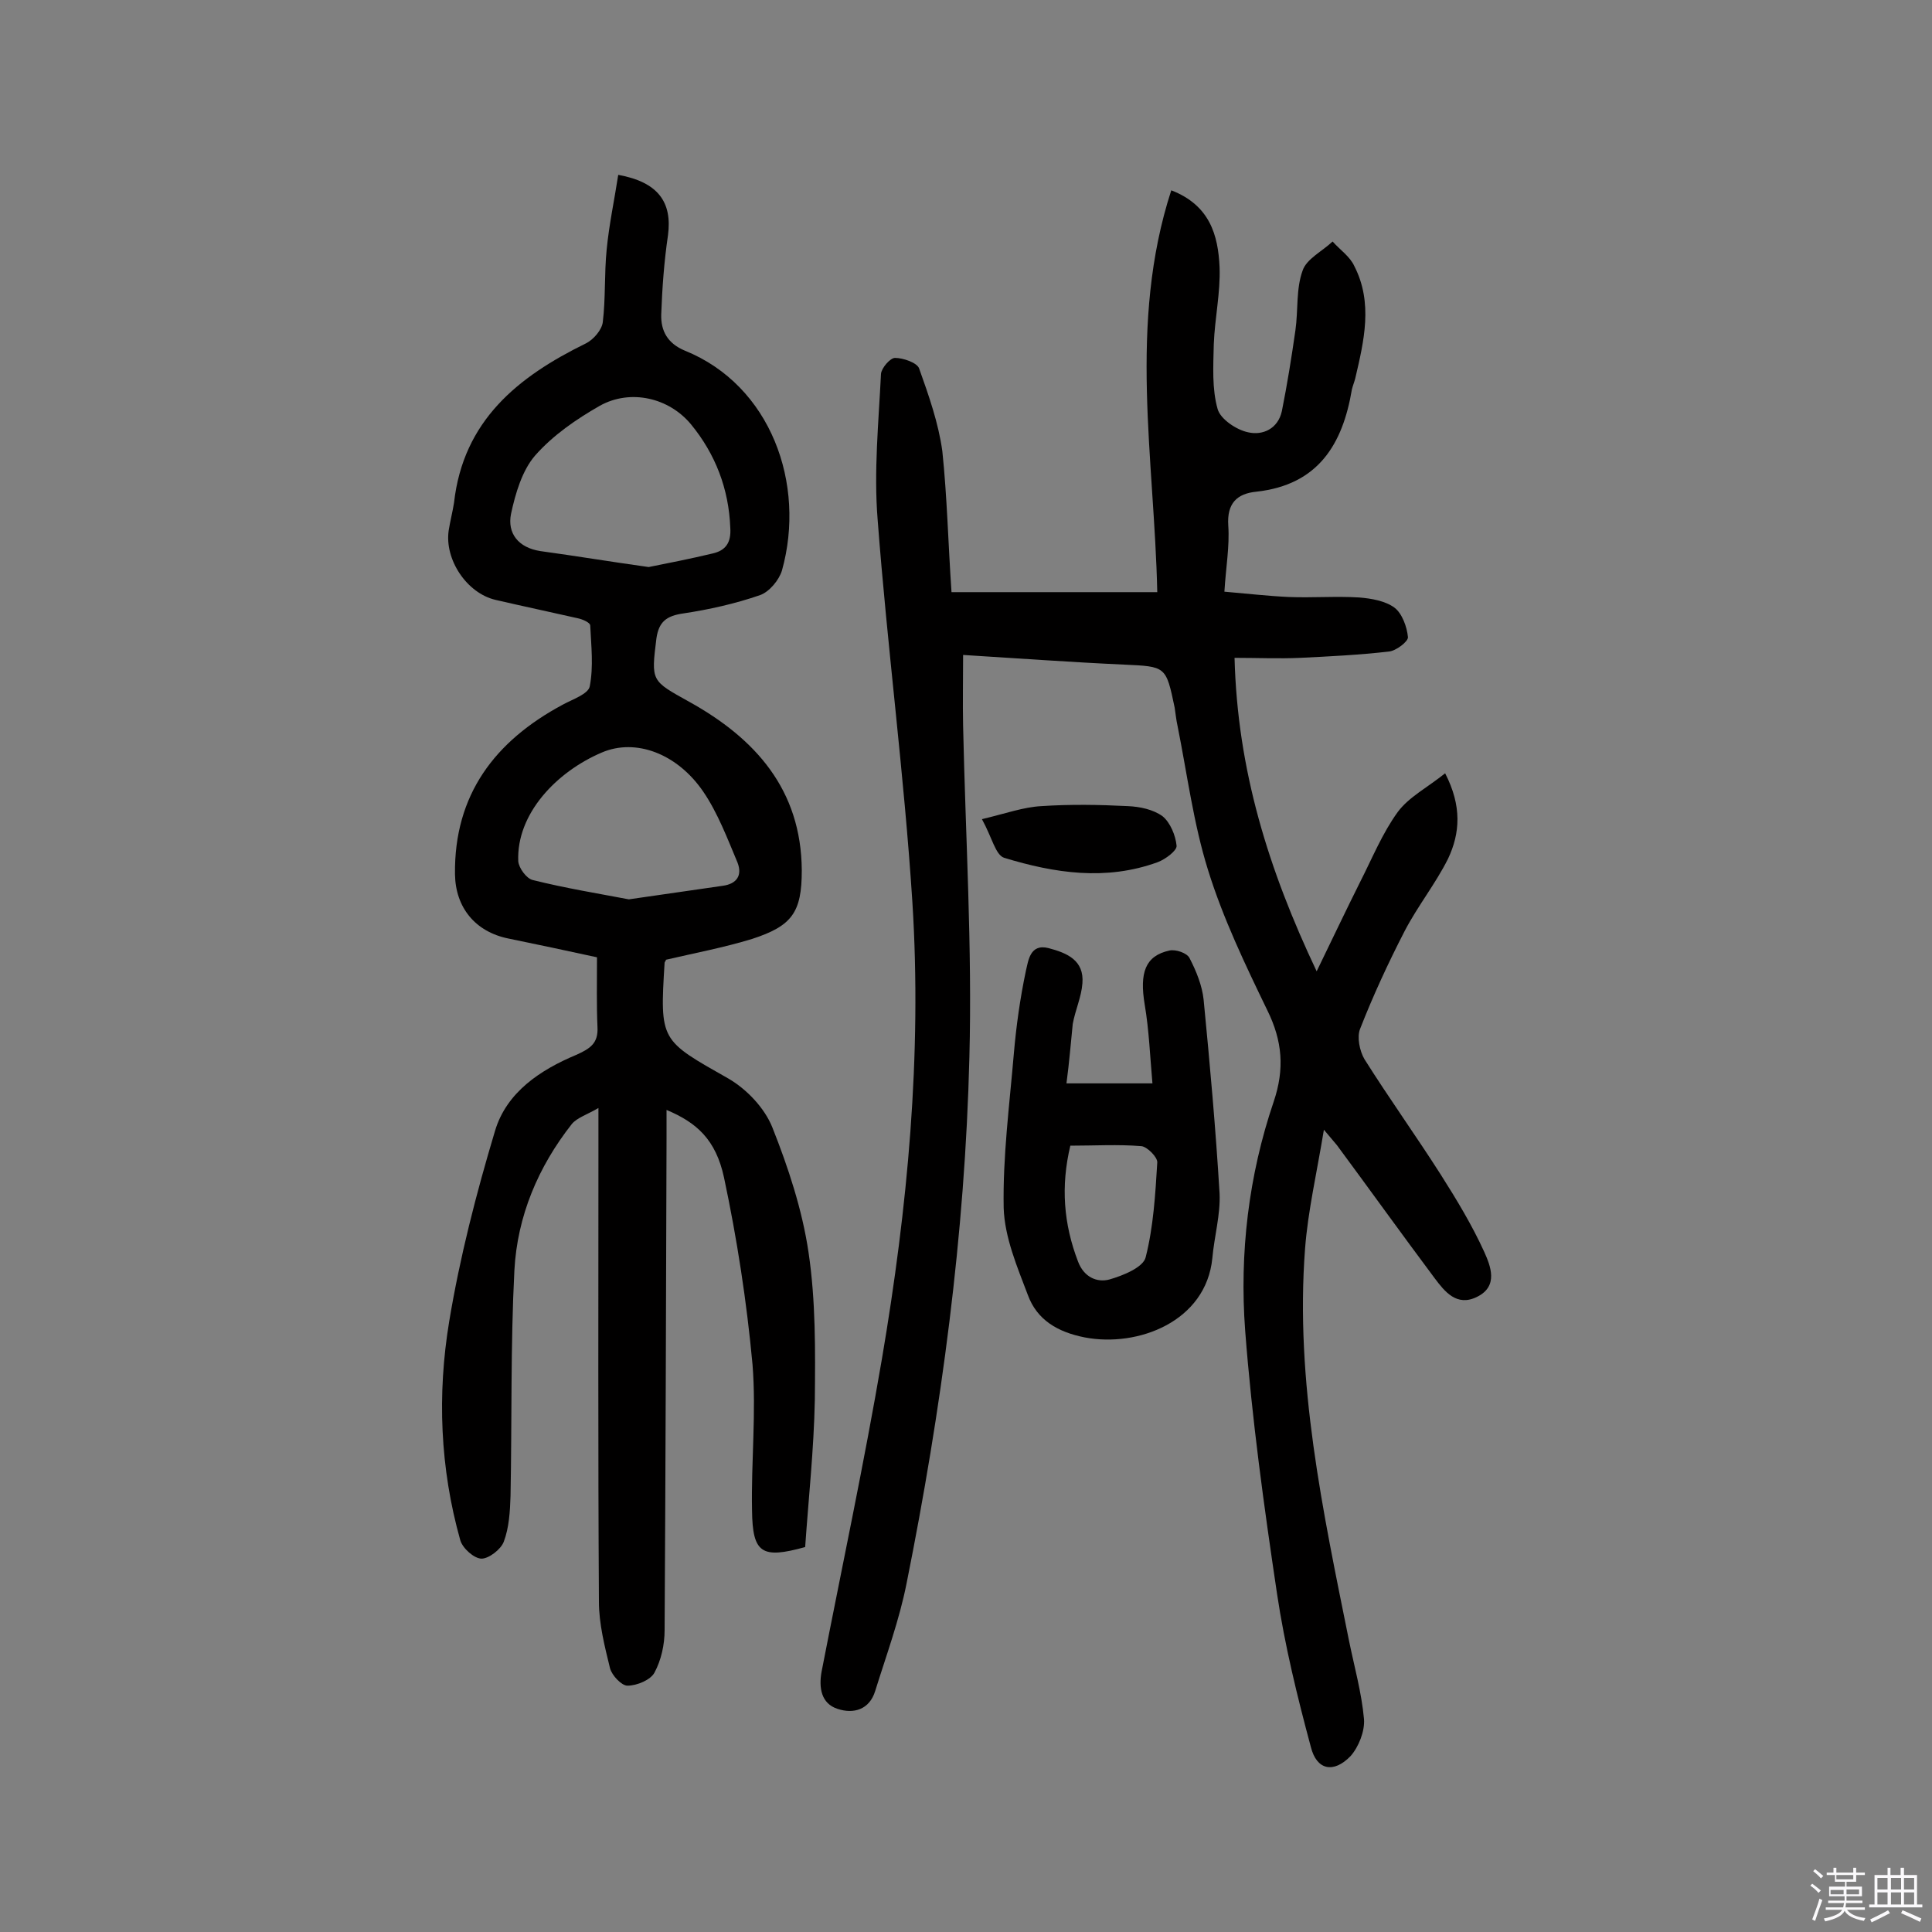 <svg enable-background="new 0 0 400 400" viewBox="0 0 400 400" xmlns="http://www.w3.org/2000/svg"><rect x="0" y="0" width="400" height="400" fill="#808080" stroke="none"/><path d="m374.8 390.4.4-.4c.7.5 1.3 1 1.8 1.4l-.5.5c-.5-.6-1.1-1.1-1.7-1.5zm1 7.3-.6-.3c.5-1.4 1.1-2.8 1.5-4.3.2.1.4.2.6.3-.5 1.3-1 2.8-1.5 4.3zm-.4-10.3.4-.4c.4.3 1 .8 1.7 1.4l-.5.5c-.4-.5-1-1-1.6-1.5zm2.5.3h1.7v-1h.6v1h3.5v-1h.6v1h1.8v.5h-1.8v1.4h-2v1h3.2v2h-3.2v.9h3.3v.5h-3.4c0 .3-.1.6-.1.9h4v.5h-3.7c.7.9 1.9 1.5 3.8 1.7-.1.2-.2.4-.3.6-2.1-.4-3.5-1.1-4-2.1-.4 1-1.8 1.7-4 2.2-.1-.2-.2-.4-.3-.6 2.1-.4 3.4-1 3.8-1.8h-3.4v-.5h3.6c.1-.3.1-.6.2-.9h-3.3v-.5h3.4c0-.3 0-.6 0-.9h-3.2v-2h3.3v-1h-2.1v-1.4h-1.7v-.5zm1.1 3.5v1h2.7c0-.3 0-.4 0-.4 0-.1 0-.2 0-.2 0-.1 0-.2 0-.3h-2.7zm1.2-3v.9h3.5v-.9zm4.7 3h-2.6v.6.4h2.6z" fill="#fbfafc"/><path d="m393.6 386.7h.6v1.5h2.7v6.1h1.1v.6h-11v-.6h1.1v-6.1h2.7v-1.5h.6v1.5h2.1v-1.5zm-2.7 8.8.4.6c-1.2.6-2.5 1.3-3.8 1.9-.1-.2-.2-.4-.3-.6 1.2-.6 2.5-1.2 3.7-1.9zm-2.2-6.7v2.4h2.1v-2.4zm0 3v2.5h2.1v-2.5zm2.8-3v2.4h2.1v-2.4zm0 3v2.5h2.1v-2.5zm6 6.1c-1.4-.7-2.7-1.3-3.9-1.8l.3-.6c1.5.6 2.7 1.2 3.9 1.7zm-1.2-9.1h-2.1v2.4h2.1zm-2.1 3v2.5h2.1v-2.5z" fill="#fbfafc"/><g fill="#010000"><path d="m197 122.6h42.6c-.6-27.7-6.1-55.5 2.9-83.2 8 3.1 9.7 9.3 10 15.9.2 5.3-1 10.6-1.2 16-.1 4.5-.4 9.2.8 13.4.6 2.1 3.9 4.3 6.3 4.8 3 .7 6.2-.7 7-4.4 1.1-5.5 2-11.1 2.8-16.7.6-4.2.1-8.6 1.5-12.4.8-2.4 4.1-4 6.2-6 1.5 1.7 3.6 3.1 4.5 5.1 3.9 7.6 2 15.5.2 23.2-.2.8-.5 1.5-.7 2.3-1.9 11.4-7 19.8-19.8 21.2-4 .4-6.1 2.4-5.8 7 .3 4.3-.5 8.7-.8 13.7 4.7.4 9 .9 13.3 1.1 4.9.2 9.8-.2 14.6.1 2.5.2 5.4.7 7.3 2.1 1.6 1.2 2.6 4 2.8 6.1.1.9-2.5 2.9-4 3-6.1.7-12.2 1-18.3 1.3-4.4.2-8.9 0-13.6 0 .6 23.2 7 43.8 17 64.9 3.3-6.8 6.1-12.7 9-18.5 2.5-4.9 4.6-10.1 7.8-14.5 2.3-3.1 6.2-5.1 9.8-8 3.5 6.8 3.1 12.4.6 17.7-2.6 5.2-6.3 9.8-9 15-3.4 6.6-6.5 13.3-9.2 20.2-.7 1.7-.1 4.6.9 6.3 5.1 8.1 10.7 15.9 15.8 23.9 3.3 5.2 6.5 10.5 9 16 1.3 2.9 3 7.1-1.5 9.3-4.2 2.1-6.7-1.1-8.8-3.9-6.8-9.1-13.4-18.3-20.2-27.5-.5-.6-1-1.2-2.7-3.2-1.5 9.1-3.3 16.8-3.9 24.6-2.1 27.6 3.7 54.4 9.1 81.2 1.1 5.4 2.6 10.7 3.1 16.2.2 2.5-1.1 5.8-2.8 7.7-3.5 3.6-7 2.9-8.2-1.9-2.8-10.4-5.4-21-7-31.7-2.7-18.1-5.2-36.2-6.6-54.5-1.2-16 .7-32.1 5.9-47.4 2.3-6.8 1.8-12.6-1.3-18.9-4.6-9.5-9.2-19.1-12.3-29.1-3-9.6-4.3-19.8-6.3-29.8-.3-1.3-.4-2.6-.6-3.8-1.8-8.6-1.8-8.5-10.5-8.9-11-.5-21.9-1.3-33.3-2 0 5.1-.1 9.9 0 14.7.5 22.9 1.9 45.8 1.3 68.6-.9 36.7-5.8 73-13 108.9-1.5 7.6-4.2 14.9-6.5 22.3-1.2 3.9-4.5 4.8-7.8 3.7-3.4-1.1-3.9-4.4-3.3-7.7 4.2-21.6 8.8-43.1 12.5-64.8 5.3-31.2 8.3-62.8 6.3-94.5-1.7-26.5-5.2-52.8-7.2-79.3-.8-9.9.2-20 .7-30.1.1-1.2 1.9-3.3 2.9-3.3 1.7 0 4.6 1 5 2.2 2 5.6 4 11.3 4.8 17.1 1 9.6 1.2 19 1.9 29.2z"/><path d="m137.9 198.7c-.1.3-.3.5-.3.6-1 16.3-.9 16 13.2 24 3.8 2.2 7.5 6.1 9.1 10.1 3.3 8.3 6.2 17.1 7.5 25.9 1.5 10.1 1.4 20.4 1.3 30.6-.2 10.2-1.3 20.3-2 30.4-9 2.5-10.9 1.3-11-7.6-.2-10.1.9-20.2.1-30.2-1.2-13-3.2-26-5.9-38.7-1.7-7.9-5.7-11.4-11.9-14v5.9c-.1 33.9-.2 67.9-.4 101.8 0 3-.7 6.2-2.1 8.8-.8 1.5-3.6 2.7-5.6 2.7-1.2 0-3.2-2.1-3.6-3.6-1.1-4.5-2.3-9.2-2.3-13.8-.2-31.8-.1-63.7-.1-95.5 0-1.8 0-3.5 0-6.7-2.4 1.4-4.4 2-5.5 3.3-7 8.9-11.3 19.1-11.9 30.3-.8 15.5-.5 31.1-.8 46.7-.1 3.2-.3 6.6-1.4 9.5-.6 1.6-3.1 3.5-4.6 3.5s-3.9-2.1-4.4-3.8c-4.2-14.9-4.8-30.2-2.3-45.3 2.2-13.3 5.6-26.5 9.5-39.5 2.4-8 9.4-12.6 16.8-15.7 2.9-1.3 4.6-2.4 4.4-5.8-.2-4.5-.1-9.1-.1-14.4-5.9-1.3-12.1-2.6-18.4-3.9-6.8-1.4-10.9-6.4-11-13.3-.2-16.5 8.3-27.6 22.3-35.1 2-1.1 5.3-2.2 5.6-3.8.8-4.1.3-8.4.1-12.6 0-.6-1.6-1.3-2.6-1.5-5.7-1.3-11.4-2.5-17-3.8-6-1.4-10.6-8.4-9.7-14.4.3-1.9.8-3.8 1.1-5.7 1.9-17 13.2-26.1 27.3-33 1.6-.8 3.3-2.8 3.5-4.4.6-4.9.3-10 .8-15 .5-5.2 1.6-10.3 2.4-15.5 8.3 1.5 11.2 5.7 10.3 12.5-.8 5.4-1.2 10.9-1.4 16.4-.1 3.4 1.3 6 4.9 7.5 17.8 7.2 25.1 27.6 20.1 45.5-.6 2-2.6 4.4-4.5 5.1-5.2 1.8-10.6 3-15.9 3.8-3.5.5-5.1 1.7-5.6 5.2-1.1 8.9-1.1 8.7 6.8 13.1 13.7 7.6 23.2 18.2 23.3 34.9 0 8.7-2 11.5-10.3 14.2-5.9 1.8-11.8 2.9-17.8 4.3zm-3.6-81.3c4-.8 8.6-1.7 13.2-2.8 2.7-.6 3.9-2.2 3.7-5.3-.3-8.1-3.1-15.3-8.1-21.4-4.6-5.6-12.6-7.4-18.9-3.9-4.9 2.8-9.7 6.1-13.4 10.3-2.7 3.1-4.1 7.9-5 12.1-.8 4 1.5 7 6.1 7.7 7.3 1 14.5 2.2 22.4 3.3zm-4.1 68.8c7-1 13.2-1.9 19.4-2.8 3-.4 4.1-2.2 3.1-4.8-2.1-5-4.1-10.3-7.1-14.7-5.4-7.9-14-11.1-21-8.1-9.4 4-17.7 12.7-17.3 22.5.1 1.4 1.7 3.6 3 3.9 6.8 1.7 13.6 2.8 19.9 4z"/><path d="m220.8 224.3h17.8c-.5-5.6-.7-11-1.6-16.3-1.1-6.6.1-10.1 5.1-11.2 1.3-.3 3.7.5 4.2 1.6 1.4 2.7 2.6 5.7 2.9 8.6 1.3 13.4 2.5 26.7 3.3 40.1.2 4.4-1.1 8.9-1.5 13.4-1.3 13.1-15.4 18.5-26.4 16.4-5.6-1.1-9.9-3.6-11.8-8.8-2.2-5.8-4.8-11.9-5-18-.2-10.6 1.2-21.3 2.1-31.9.5-5.8 1.3-11.5 2.5-17.2.5-2 .8-5.7 4.7-4.7 3.8 1 7.4 2.5 7 7.3-.2 2.8-1.5 5.6-2 8.4-.4 3.9-.7 7.8-1.3 12.3zm.8 12.9c-2 8.4-1.4 16.2 1.6 24 1.2 3.2 3.9 4.4 6.5 3.7 2.8-.8 7-2.5 7.5-4.6 1.6-6.3 2-13 2.4-19.6.1-1.1-2.1-3.3-3.3-3.4-4.8-.4-9.7-.1-14.7-.1z"/><path d="m203.3 169.6c5-1.2 8.6-2.5 12.3-2.7 6-.4 12-.3 17.9 0 2.5.1 5.3.7 7.2 2.1 1.6 1.3 2.7 4 2.9 6.1.1 1-2.3 2.8-3.9 3.4-10.7 3.9-21.3 2.3-31.8-.9-1.8-.6-2.5-4.2-4.6-8z"/></g></svg>